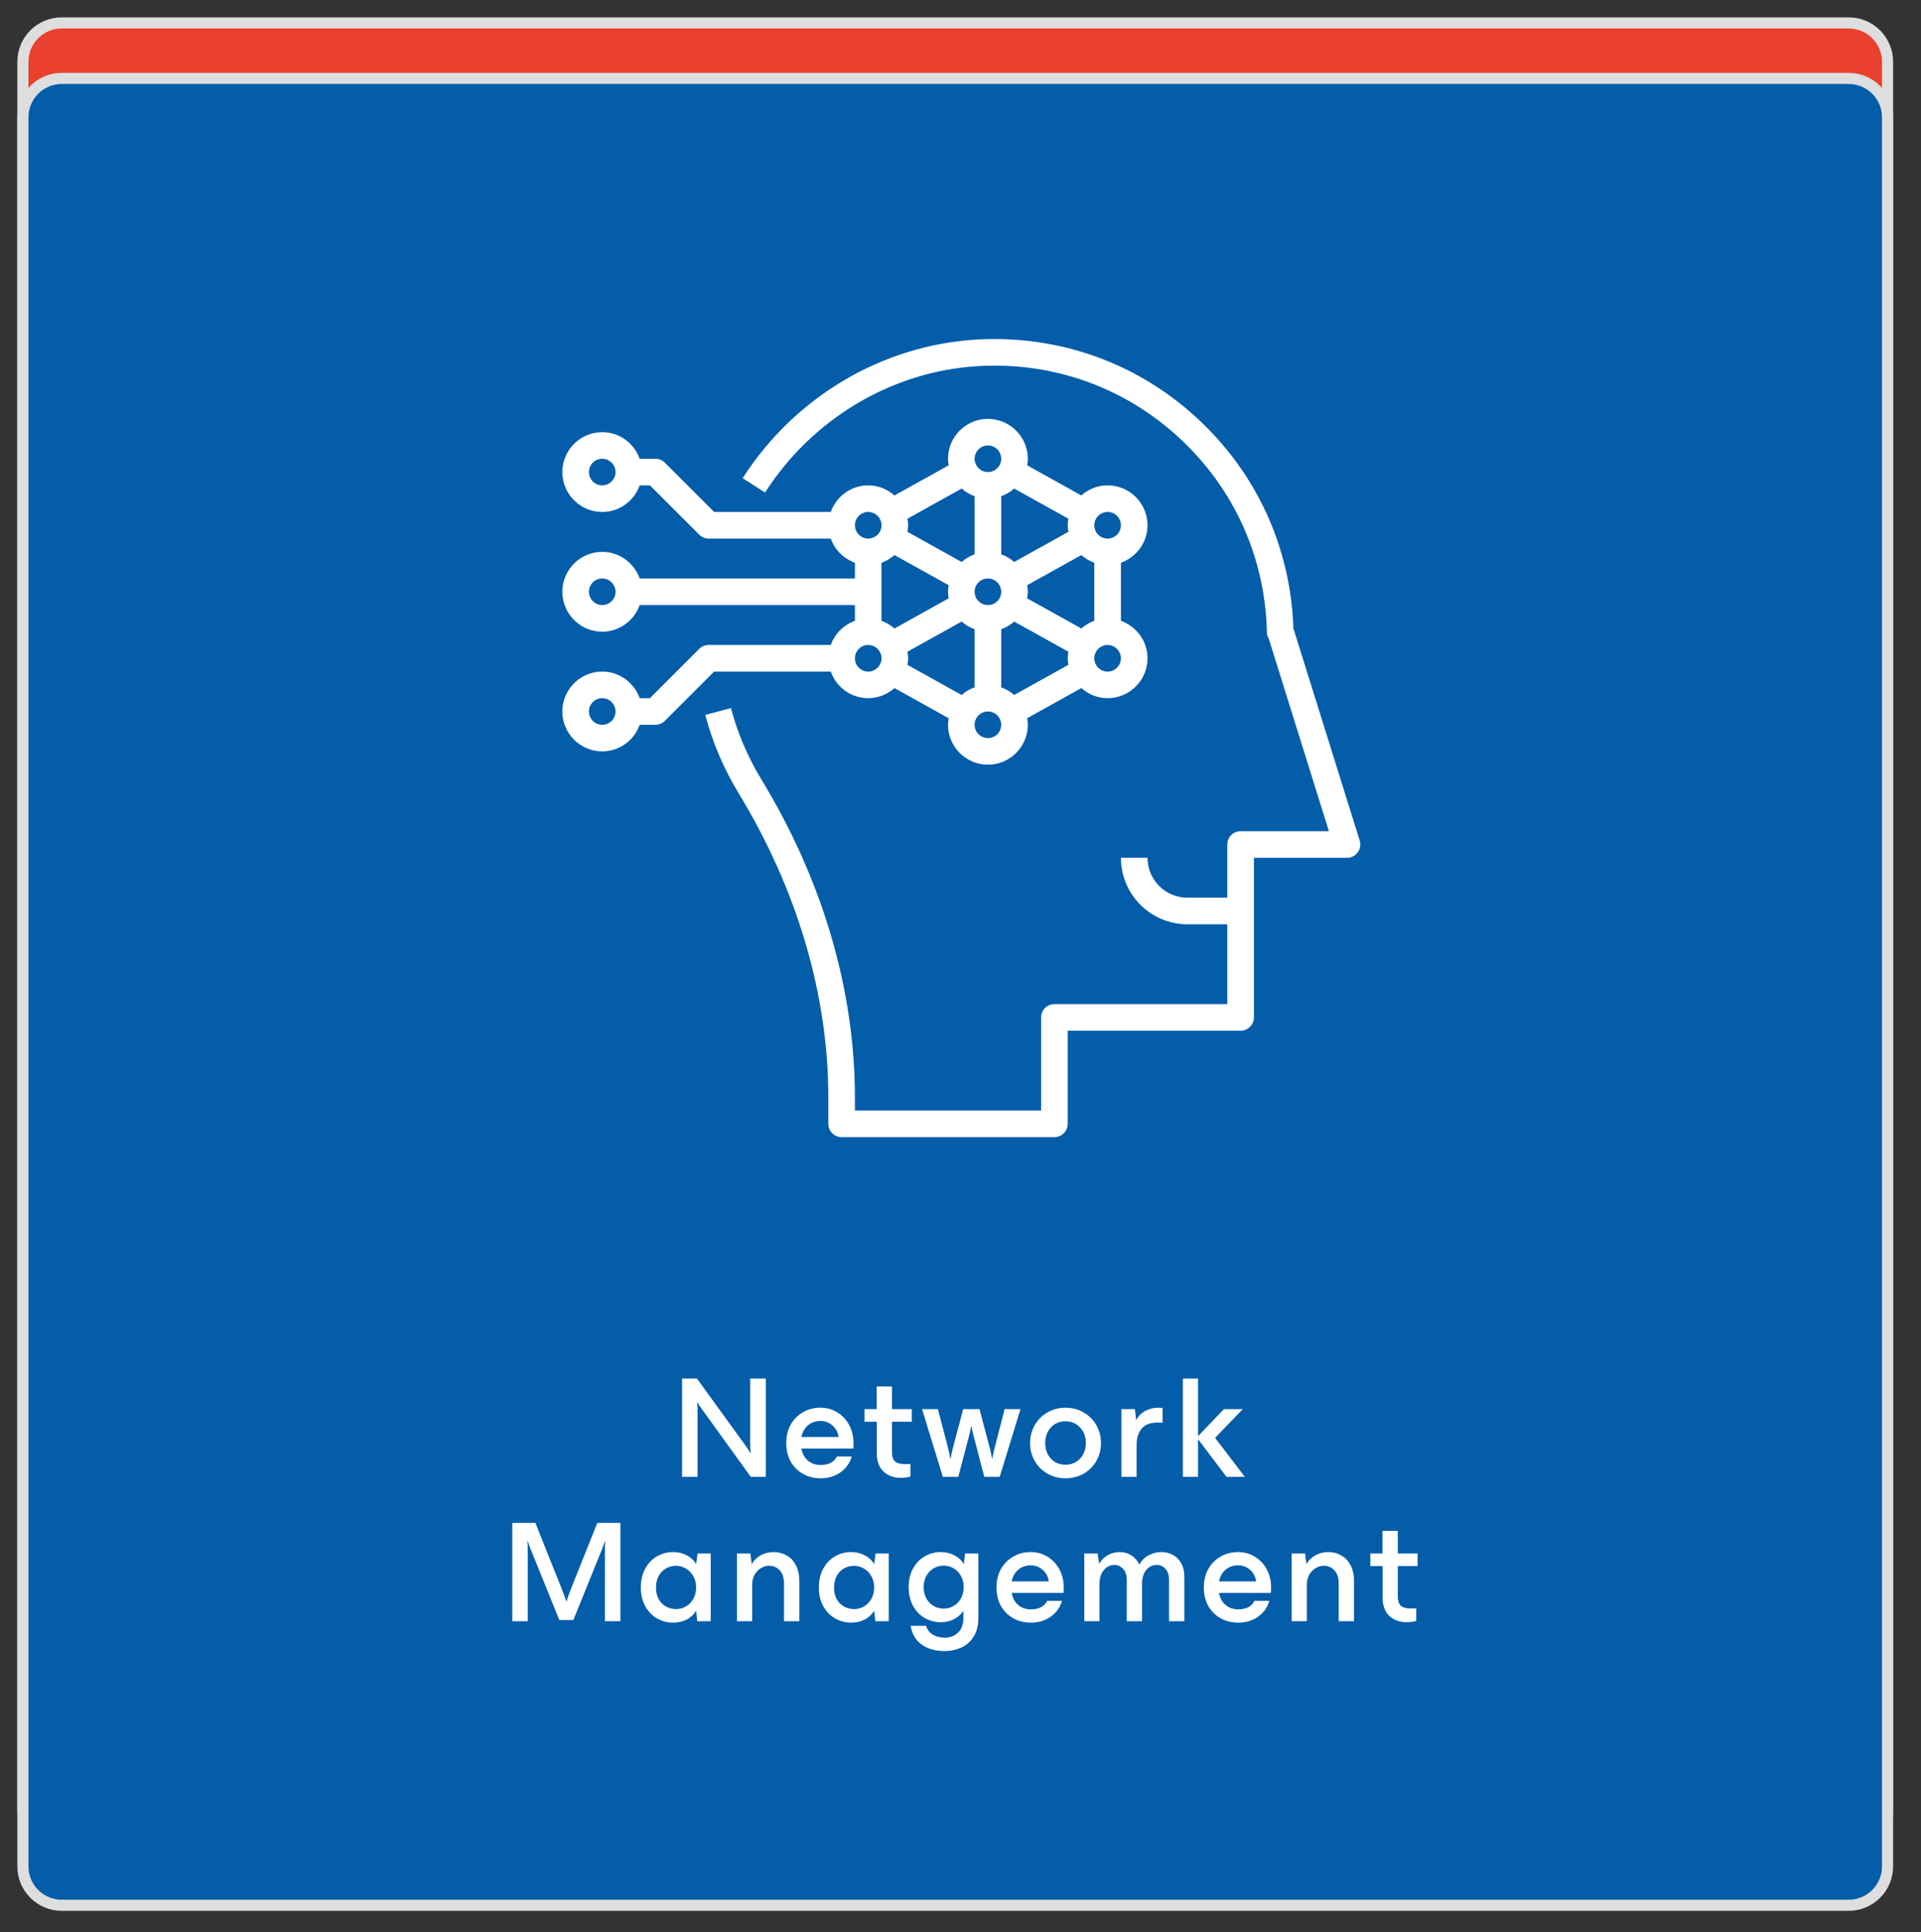<?xml version="1.0" encoding="UTF-8" standalone="no"?> <svg xmlns="http://www.w3.org/2000/svg" xmlns:xlink="http://www.w3.org/1999/xlink" xmlns:serif="http://www.serif.com/" width="100%" height="100%" viewBox="0 0 173 174" version="1.1" xml:space="preserve" style="fill-rule:evenodd;clip-rule:evenodd;"><rect x="0" y="0" width="173" height="174" fill="#333333" stroke="none"/><g><path d="M169.988,5.562c-0,-1.932 -1.569,-3.5 -3.5,-3.5l-160.926,-0c-1.932,-0 -3.5,1.568 -3.5,3.5l-0,157.502c-0,1.931 1.568,3.5 3.5,3.5l160.926,-0c1.931,-0 3.5,-1.569 3.5,-3.5l-0,-157.502Z" style="fill:#ea402e;stroke:#dedede;stroke-width:1px;"></path><path d="M169.988,10.562c-0,-1.932 -1.569,-3.5 -3.5,-3.5l-160.926,-0c-1.932,-0 -3.5,1.568 -3.5,3.5l-0,157.502c-0,1.931 1.568,3.5 3.5,3.5l160.926,-0c1.931,-0 3.5,-1.569 3.5,-3.5l-0,-157.502Z" style="fill:#035da9;stroke:#dedede;stroke-width:1px;"></path><path d="M61.426,132.984l-0,-8.853l1.339,-0l4.472,6.175c0.165,0.225 0.277,0.412 0.338,0.559l0.026,-0.013c-0.026,-0.208 -0.039,-0.468 -0.039,-0.78l-0,-5.941l1.404,-0l-0,8.853l-1.352,-0l-4.459,-6.175c-0.156,-0.217 -0.273,-0.399 -0.351,-0.546l-0.013,0.013c0.017,0.139 0.026,0.394 0.026,0.767l-0,5.941l-1.391,-0Zm15.439,-3.042c-0,0.199 -0.005,0.364 -0.013,0.494l-4.68,-0c0.086,0.468 0.286,0.832 0.598,1.092c0.312,0.26 0.689,0.39 1.131,0.39c0.719,-0 1.209,-0.256 1.469,-0.767l1.339,-0c-0.182,0.607 -0.529,1.088 -1.04,1.443c-0.512,0.347 -1.097,0.52 -1.755,0.52c-0.598,-0 -1.136,-0.134 -1.612,-0.403c-0.468,-0.269 -0.837,-0.641 -1.105,-1.118c-0.26,-0.485 -0.39,-1.036 -0.39,-1.651c-0,-0.615 0.13,-1.161 0.39,-1.638c0.268,-0.485 0.637,-0.862 1.105,-1.131c0.468,-0.277 1.001,-0.416 1.599,-0.416c0.546,-0 1.044,0.139 1.495,0.416c0.459,0.277 0.819,0.659 1.079,1.144c0.26,0.485 0.39,1.027 0.39,1.625Zm-2.964,-1.989c-0.442,-0 -0.819,0.13 -1.131,0.39c-0.304,0.26 -0.503,0.611 -0.598,1.053l3.341,-0c-0.044,-0.399 -0.217,-0.737 -0.52,-1.014c-0.304,-0.286 -0.668,-0.429 -1.092,-0.429Zm8.208,0.065l-1.781,-0l-0,2.704c-0,0.407 0.091,0.698 0.273,0.871c0.191,0.165 0.494,0.247 0.91,0.247l0.481,-0.013l-0,1.131c-0.295,0.078 -0.581,0.117 -0.858,0.117c-0.641,-0 -1.166,-0.191 -1.573,-0.572c-0.399,-0.39 -0.598,-0.927 -0.598,-1.612l-0,-2.873l-1.105,-0l-0,-1.131l1.092,-0l-0,-2.041l1.378,-0l-0,2.041l1.781,-0l-0,1.131Zm2.8,4.966l-1.872,-6.097l1.43,-0l0.91,3.484c0.078,0.295 0.147,0.62 0.208,0.975l0.026,-0c0.06,-0.355 0.13,-0.68 0.208,-0.975l0.923,-3.484l1.469,-0l0.923,3.484c0.078,0.295 0.147,0.62 0.208,0.975l0.026,-0c0.034,-0.26 0.104,-0.585 0.208,-0.975l0.897,-3.484l1.43,-0l-1.872,6.097l-1.391,-0l-0.949,-3.653c-0.061,-0.199 -0.13,-0.503 -0.208,-0.91l-0.026,-0c-0.026,0.182 -0.091,0.485 -0.195,0.91l-0.962,3.653l-1.391,-0Zm11.044,0.13c-0.598,-0 -1.14,-0.139 -1.625,-0.416c-0.485,-0.277 -0.867,-0.659 -1.144,-1.144c-0.277,-0.485 -0.416,-1.023 -0.416,-1.612c-0,-0.589 0.139,-1.127 0.416,-1.612c0.277,-0.485 0.659,-0.867 1.144,-1.144c0.485,-0.286 1.027,-0.429 1.625,-0.429c0.607,-0 1.153,0.143 1.638,0.429c0.485,0.277 0.867,0.659 1.144,1.144c0.277,0.485 0.416,1.023 0.416,1.612c-0,0.589 -0.139,1.127 -0.416,1.612c-0.277,0.485 -0.659,0.867 -1.144,1.144c-0.485,0.277 -1.031,0.416 -1.638,0.416Zm-0,-1.222c0.529,-0 0.966,-0.182 1.313,-0.546c0.347,-0.373 0.52,-0.841 0.52,-1.404c-0,-0.572 -0.173,-1.04 -0.52,-1.404c-0.347,-0.373 -0.784,-0.559 -1.313,-0.559c-0.529,-0 -0.966,0.186 -1.313,0.559c-0.338,0.364 -0.507,0.832 -0.507,1.404c-0,0.563 0.169,1.031 0.507,1.404c0.347,0.364 0.784,0.546 1.313,0.546Zm8.37,-5.135c0.138,-0 0.264,0.013 0.377,0.039l-0,1.313c-0.104,-0.009 -0.256,-0.013 -0.455,-0.013c-0.65,-0 -1.127,0.182 -1.43,0.546c-0.304,0.355 -0.455,0.836 -0.455,1.443l-0,2.899l-1.365,-0l-0,-6.097l1.209,-0l0.117,0.988c0.208,-0.373 0.485,-0.65 0.832,-0.832c0.355,-0.191 0.745,-0.286 1.17,-0.286Zm5.105,2.717l2.678,3.51l-1.651,-0l-2.561,-3.393l-0,3.393l-1.365,-0l-0,-8.853l1.365,-0l-0,5.187l2.327,-2.431l1.703,-0l-2.496,2.587Zm-63.293,16.51l-0,-8.853l2.08,-0l2.301,5.759c0.234,0.572 0.394,1.01 0.481,1.313l0.026,-0c0.069,-0.277 0.225,-0.715 0.468,-1.313l2.301,-5.759l2.08,-0l-0,8.853l-1.391,-0l-0,-6.552c-0,-0.26 0.009,-0.477 0.026,-0.65l-0.026,-0c-0.026,0.087 -0.1,0.29 -0.221,0.611l-2.626,6.487l-1.261,-0l-2.626,-6.487c-0.121,-0.321 -0.195,-0.524 -0.221,-0.611l-0.026,-0c0.017,0.173 0.026,0.39 0.026,0.65l-0,6.552l-1.391,-0Zm16.686,-6.097l1.183,-0l-0,6.097l-1.209,-0l-0.104,-0.936c-0.208,0.338 -0.494,0.602 -0.858,0.793c-0.364,0.182 -0.771,0.273 -1.222,0.273c-0.511,-0 -0.988,-0.126 -1.43,-0.377c-0.442,-0.251 -0.797,-0.615 -1.066,-1.092c-0.269,-0.485 -0.403,-1.053 -0.403,-1.703c-0,-0.659 0.134,-1.226 0.403,-1.703c0.269,-0.485 0.624,-0.854 1.066,-1.105c0.442,-0.251 0.919,-0.377 1.43,-0.377c0.451,-0 0.858,0.095 1.222,0.286c0.364,0.182 0.65,0.446 0.858,0.793l0.13,-0.949Zm-1.924,5.005c0.312,-0 0.602,-0.078 0.871,-0.234c0.277,-0.156 0.498,-0.381 0.663,-0.676c0.173,-0.295 0.26,-0.641 0.26,-1.04c-0,-0.39 -0.087,-0.732 -0.26,-1.027c-0.165,-0.295 -0.386,-0.52 -0.663,-0.676c-0.277,-0.165 -0.568,-0.247 -0.871,-0.247c-0.329,-0 -0.633,0.078 -0.91,0.234c-0.277,0.156 -0.498,0.381 -0.663,0.676c-0.165,0.295 -0.247,0.641 -0.247,1.04c-0,0.598 0.173,1.075 0.52,1.43c0.355,0.347 0.789,0.52 1.3,0.52Zm8.775,-5.135c0.425,-0 0.811,0.1 1.157,0.299c0.356,0.191 0.637,0.485 0.845,0.884c0.208,0.39 0.312,0.867 0.312,1.43l-0,3.614l-1.378,-0l-0,-3.367c-0,-0.546 -0.13,-0.953 -0.39,-1.222c-0.26,-0.269 -0.58,-0.403 -0.962,-0.403c-0.26,-0 -0.507,0.074 -0.741,0.221c-0.234,0.139 -0.424,0.342 -0.572,0.611c-0.138,0.26 -0.208,0.559 -0.208,0.897l-0,3.263l-1.365,-0l-0,-6.097l1.209,-0l0.117,0.949c0.217,-0.355 0.499,-0.624 0.845,-0.806c0.356,-0.182 0.733,-0.273 1.131,-0.273Zm9.182,0.13l1.183,-0l-0,6.097l-1.209,-0l-0.104,-0.936c-0.208,0.338 -0.494,0.602 -0.858,0.793c-0.364,0.182 -0.771,0.273 -1.222,0.273c-0.511,-0 -0.988,-0.126 -1.43,-0.377c-0.442,-0.251 -0.797,-0.615 -1.066,-1.092c-0.269,-0.485 -0.403,-1.053 -0.403,-1.703c-0,-0.659 0.134,-1.226 0.403,-1.703c0.269,-0.485 0.624,-0.854 1.066,-1.105c0.442,-0.251 0.919,-0.377 1.43,-0.377c0.451,-0 0.858,0.095 1.222,0.286c0.364,0.182 0.65,0.446 0.858,0.793l0.13,-0.949Zm-1.924,5.005c0.312,-0 0.602,-0.078 0.871,-0.234c0.277,-0.156 0.498,-0.381 0.663,-0.676c0.173,-0.295 0.26,-0.641 0.26,-1.04c-0,-0.39 -0.087,-0.732 -0.26,-1.027c-0.165,-0.295 -0.386,-0.52 -0.663,-0.676c-0.277,-0.165 -0.568,-0.247 -0.871,-0.247c-0.329,-0 -0.633,0.078 -0.91,0.234c-0.277,0.156 -0.498,0.381 -0.663,0.676c-0.165,0.295 -0.247,0.641 -0.247,1.04c-0,0.598 0.173,1.075 0.52,1.43c0.355,0.347 0.789,0.52 1.3,0.52Zm9.985,-5.005l1.196,-0l-0,5.785c-0,0.685 -0.143,1.252 -0.429,1.703c-0.286,0.451 -0.659,0.78 -1.118,0.988c-0.46,0.208 -0.949,0.312 -1.469,0.312c-0.858,-0 -1.56,-0.199 -2.106,-0.598c-0.538,-0.399 -0.863,-0.958 -0.975,-1.677l1.391,-0c0.095,0.338 0.29,0.598 0.585,0.78c0.294,0.191 0.663,0.286 1.105,0.286c0.476,-0 0.871,-0.152 1.183,-0.455c0.32,-0.295 0.481,-0.741 0.481,-1.339l-0,-0.611c-0.217,0.321 -0.507,0.572 -0.871,0.754c-0.356,0.173 -0.746,0.26 -1.17,0.26c-0.503,-0 -0.975,-0.121 -1.417,-0.364c-0.442,-0.251 -0.798,-0.615 -1.066,-1.092c-0.269,-0.485 -0.403,-1.053 -0.403,-1.703c-0,-0.65 0.134,-1.213 0.403,-1.69c0.268,-0.485 0.624,-0.849 1.066,-1.092c0.442,-0.251 0.914,-0.377 1.417,-0.377c0.442,-0 0.845,0.095 1.209,0.286c0.372,0.182 0.663,0.446 0.871,0.793l0.117,-0.949Zm-1.911,4.966c0.303,-0 0.589,-0.078 0.858,-0.234c0.277,-0.156 0.498,-0.377 0.663,-0.663c0.173,-0.295 0.26,-0.641 0.26,-1.04c-0,-0.399 -0.087,-0.741 -0.26,-1.027c-0.165,-0.295 -0.386,-0.52 -0.663,-0.676c-0.269,-0.156 -0.555,-0.234 -0.858,-0.234c-0.33,-0 -0.633,0.078 -0.91,0.234c-0.278,0.156 -0.499,0.381 -0.663,0.676c-0.165,0.295 -0.247,0.637 -0.247,1.027c-0,0.39 0.082,0.732 0.247,1.027c0.164,0.295 0.385,0.52 0.663,0.676c0.277,0.156 0.58,0.234 0.91,0.234Zm10.794,-1.911c-0,0.199 -0.004,0.364 -0.013,0.494l-4.68,-0c0.087,0.468 0.286,0.832 0.598,1.092c0.312,0.26 0.689,0.39 1.131,0.39c0.72,-0 1.209,-0.256 1.469,-0.767l1.339,-0c-0.182,0.607 -0.528,1.088 -1.04,1.443c-0.511,0.347 -1.096,0.52 -1.755,0.52c-0.598,-0 -1.135,-0.134 -1.612,-0.403c-0.468,-0.269 -0.836,-0.641 -1.105,-1.118c-0.26,-0.485 -0.39,-1.036 -0.39,-1.651c-0,-0.615 0.13,-1.161 0.39,-1.638c0.269,-0.485 0.637,-0.862 1.105,-1.131c0.468,-0.277 1.001,-0.416 1.599,-0.416c0.546,-0 1.045,0.139 1.495,0.416c0.46,0.277 0.819,0.659 1.079,1.144c0.26,0.485 0.39,1.027 0.39,1.625Zm-2.964,-1.989c-0.442,-0 -0.819,0.13 -1.131,0.39c-0.303,0.26 -0.502,0.611 -0.598,1.053l3.341,-0c-0.043,-0.399 -0.216,-0.737 -0.52,-1.014c-0.303,-0.286 -0.667,-0.429 -1.092,-0.429Zm11.745,-1.196c0.372,-0 0.715,0.082 1.027,0.247c0.32,0.165 0.576,0.416 0.767,0.754c0.19,0.329 0.286,0.732 0.286,1.209l-0,4.017l-1.378,-0l-0,-3.692c-0,-0.459 -0.109,-0.802 -0.325,-1.027c-0.217,-0.234 -0.477,-0.351 -0.78,-0.351c-0.373,-0 -0.689,0.152 -0.949,0.455c-0.252,0.303 -0.377,0.732 -0.377,1.287l-0,3.328l-1.378,-0l-0,-3.692c-0,-0.459 -0.113,-0.802 -0.338,-1.027c-0.217,-0.234 -0.477,-0.351 -0.78,-0.351c-0.364,-0 -0.681,0.156 -0.949,0.468c-0.26,0.303 -0.39,0.728 -0.39,1.274l-0,3.328l-1.365,-0l-0,-6.097l1.196,-0l0.143,0.923c0.199,-0.338 0.459,-0.598 0.78,-0.78c0.329,-0.182 0.689,-0.273 1.079,-0.273c0.381,-0 0.728,0.1 1.04,0.299c0.312,0.199 0.55,0.477 0.715,0.832c0.199,-0.364 0.476,-0.641 0.832,-0.832c0.364,-0.199 0.745,-0.299 1.144,-0.299Zm9.893,3.185c-0,0.199 -0.004,0.364 -0.013,0.494l-4.68,-0c0.087,0.468 0.286,0.832 0.598,1.092c0.312,0.26 0.689,0.39 1.131,0.39c0.719,-0 1.209,-0.256 1.469,-0.767l1.339,-0c-0.182,0.607 -0.529,1.088 -1.04,1.443c-0.511,0.347 -1.096,0.52 -1.755,0.52c-0.598,-0 -1.135,-0.134 -1.612,-0.403c-0.468,-0.269 -0.836,-0.641 -1.105,-1.118c-0.26,-0.485 -0.39,-1.036 -0.39,-1.651c-0,-0.615 0.13,-1.161 0.39,-1.638c0.269,-0.485 0.637,-0.862 1.105,-1.131c0.468,-0.277 1.001,-0.416 1.599,-0.416c0.546,-0 1.044,0.139 1.495,0.416c0.459,0.277 0.819,0.659 1.079,1.144c0.26,0.485 0.39,1.027 0.39,1.625Zm-2.964,-1.989c-0.442,-0 -0.819,0.13 -1.131,0.39c-0.303,0.26 -0.503,0.611 -0.598,1.053l3.341,-0c-0.043,-0.399 -0.217,-0.737 -0.52,-1.014c-0.303,-0.286 -0.667,-0.429 -1.092,-0.429Zm8.117,-1.196c0.425,-0 0.811,0.1 1.157,0.299c0.356,0.191 0.637,0.485 0.845,0.884c0.208,0.39 0.312,0.867 0.312,1.43l-0,3.614l-1.378,-0l-0,-3.367c-0,-0.546 -0.13,-0.953 -0.39,-1.222c-0.26,-0.269 -0.58,-0.403 -0.962,-0.403c-0.26,-0 -0.507,0.074 -0.741,0.221c-0.234,0.139 -0.424,0.342 -0.572,0.611c-0.138,0.26 -0.208,0.559 -0.208,0.897l-0,3.263l-1.365,-0l-0,-6.097l1.209,-0l0.117,0.949c0.217,-0.355 0.499,-0.624 0.845,-0.806c0.356,-0.182 0.733,-0.273 1.131,-0.273Zm8.038,1.261l-1.781,-0l-0,2.704c-0,0.407 0.091,0.698 0.273,0.871c0.191,0.165 0.494,0.247 0.91,0.247l0.481,-0.013l-0,1.131c-0.295,0.078 -0.581,0.117 -0.858,0.117c-0.641,-0 -1.166,-0.191 -1.573,-0.572c-0.399,-0.39 -0.598,-0.927 -0.598,-1.612l-0,-2.873l-1.105,-0l-0,-1.131l1.092,-0l-0,-2.041l1.378,-0l-0,2.041l1.781,-0l-0,1.131Z" style="fill:#fff;fill-rule:nonzero;"></path><path d="M74.817,58.078l-11,-0c-0.318,-0 -0.623,0.126 -0.847,0.351l-4.44,4.44l-0.922,-0c-0.496,-1.391 -1.814,-2.396 -3.373,-2.396c-1.981,-0 -3.593,1.612 -3.593,3.593c-0,1.982 1.612,3.594 3.593,3.594c1.559,-0 2.877,-1.005 3.373,-2.396l1.418,-0c0.317,-0 0.623,-0.126 0.847,-0.351l4.44,-4.44l10.504,-0c0.495,1.391 1.813,2.396 3.372,2.396c0.911,-0 1.732,-0.351 2.366,-0.91l4.88,2.715c-0.032,0.193 -0.059,0.388 -0.059,0.59c-0,1.981 1.612,3.593 3.593,3.593c1.981,-0 3.593,-1.612 3.593,-3.593c-0,-0.202 -0.028,-0.397 -0.06,-0.59l4.881,-2.715c0.633,0.559 1.455,0.91 2.365,0.91c1.981,-0 3.593,-1.612 3.593,-3.593c-0,-1.56 -1.005,-2.877 -2.395,-3.373l-0,-5.233c1.39,-0.496 2.395,-1.813 2.395,-3.373c-0,-1.981 -1.612,-3.593 -3.593,-3.593c-0.91,-0 -1.732,0.351 -2.365,0.91l-4.881,-2.715c0.032,-0.191 0.06,-0.387 0.06,-0.589c-0,-1.981 -1.612,-3.593 -3.593,-3.593c-1.981,-0 -3.593,1.612 -3.593,3.593c-0,0.202 0.027,0.398 0.059,0.59l-4.88,2.716c-0.634,-0.56 -1.455,-0.911 -2.366,-0.911c-1.559,-0 -2.877,1.005 -3.372,2.396l-10.504,-0l-4.44,-4.44c-0.224,-0.225 -0.53,-0.351 -0.847,-0.351l-1.418,-0c-0.496,-1.391 -1.814,-2.396 -3.373,-2.396c-1.981,-0 -3.593,1.613 -3.593,3.594c-0,1.981 1.612,3.593 3.593,3.593c1.559,-0 2.877,-1.005 3.373,-2.396l0.922,-0l4.44,4.44c0.224,0.225 0.529,0.351 0.847,0.351l11,-0c0.361,1.015 1.16,1.814 2.175,2.175l-0,1.418l-19.384,-0c-0.496,-1.39 -1.814,-2.395 -3.373,-2.395c-1.981,-0 -3.593,1.612 -3.593,3.593c-0,1.981 1.612,3.593 3.593,3.593c1.559,-0 2.877,-1.005 3.373,-2.395l19.384,-0l-0,1.418c-1.015,0.362 -1.814,1.16 -2.175,2.175Zm-20.582,7.186c-0.66,-0 -1.198,-0.538 -1.198,-1.198c-0,-0.659 0.538,-1.197 1.198,-1.197c0.66,-0 1.198,0.538 1.198,1.197c-0,0.66 -0.538,1.198 -1.198,1.198Zm-0,-21.559c-0.66,-0 -1.198,-0.537 -1.198,-1.197c-0,-0.66 0.538,-1.198 1.198,-1.198c0.66,-0 1.198,0.538 1.198,1.198c-0,0.66 -0.538,1.197 -1.198,1.197Zm-0,10.78c-0.66,-0 -1.198,-0.538 -1.198,-1.198c-0,-0.66 0.538,-1.198 1.198,-1.198c0.66,-0 1.198,0.538 1.198,1.198c-0,0.66 -0.538,1.198 -1.198,1.198Zm23.954,5.988c-0.66,-0 -1.197,-0.537 -1.197,-1.197c-0,-0.66 0.537,-1.198 1.197,-1.198c0.66,-0 1.198,0.538 1.198,1.198c-0,0.66 -0.538,1.197 -1.198,1.197Zm2.366,-10.492l4.88,2.716c-0.032,0.192 -0.059,0.388 -0.059,0.59c-0,0.202 0.027,0.398 0.059,0.591l-4.88,2.715c-0.34,-0.3 -0.733,-0.534 -1.168,-0.69l-0,-5.233c0.435,-0.154 0.829,-0.388 1.168,-0.689Zm16.828,6.612l-4.881,-2.715c0.032,-0.193 0.06,-0.389 0.06,-0.591c-0,-0.202 -0.028,-0.398 -0.06,-0.59l4.881,-2.716c0.34,0.3 0.733,0.535 1.167,0.69l-0,5.233c-0.434,0.155 -0.828,0.388 -1.167,0.689Zm-15.66,2.092l4.88,-2.715c0.34,0.299 0.733,0.534 1.168,0.69l-0,5.233c-0.435,0.155 -0.829,0.389 -1.168,0.69l-4.88,-2.716c0.032,-0.194 0.059,-0.389 0.059,-0.591c-0,-0.203 -0.027,-0.398 -0.059,-0.591Zm7.246,-6.596c0.66,-0 1.197,0.538 1.197,1.198c-0,0.66 -0.537,1.198 -1.197,1.198c-0.66,-0 -1.198,-0.538 -1.198,-1.198c-0,-0.66 0.538,-1.198 1.198,-1.198Zm1.197,4.571c0.435,-0.156 0.829,-0.389 1.168,-0.69l4.881,2.715c-0.032,0.193 -0.06,0.388 -0.06,0.591c-0,0.202 0.028,0.397 0.06,0.59l-4.881,2.715c-0.34,-0.299 -0.733,-0.534 -1.168,-0.69l-0,-5.231Zm6.049,-8.771l-4.881,2.715c-0.34,-0.299 -0.733,-0.534 -1.168,-0.69l-0,-5.233c0.435,-0.155 0.829,-0.389 1.168,-0.689l4.881,2.715c-0.032,0.194 -0.06,0.389 -0.06,0.591c-0,0.203 0.028,0.398 0.06,0.591Zm-8.444,2.025c-0.435,0.156 -0.829,0.39 -1.168,0.69l-4.88,-2.715c0.032,-0.193 0.059,-0.388 0.059,-0.591c-0,-0.202 -0.027,-0.397 -0.059,-0.59l4.88,-2.715c0.34,0.299 0.733,0.534 1.168,0.69l-0,5.231Zm1.198,16.548c-0.66,-0 -1.198,-0.538 -1.198,-1.198c-0,-0.66 0.538,-1.198 1.198,-1.198c0.66,-0 1.197,0.538 1.197,1.198c-0,0.66 -0.537,1.198 -1.197,1.198Zm10.779,-5.989c-0.66,-0 -1.198,-0.537 -1.198,-1.197c-0,-0.66 0.538,-1.198 1.198,-1.198c0.66,-0 1.198,0.538 1.198,1.198c-0,0.66 -0.538,1.197 -1.198,1.197Zm-0,-14.372c0.66,-0 1.198,0.538 1.198,1.197c-0,0.66 -0.538,1.198 -1.198,1.198c-0.66,-0 -1.198,-0.538 -1.198,-1.198c-0,-0.659 0.538,-1.197 1.198,-1.197Zm-10.779,-5.989c0.66,-0 1.197,0.538 1.197,1.198c-0,0.66 -0.537,1.198 -1.197,1.198c-0.66,-0 -1.198,-0.538 -1.198,-1.198c-0,-0.66 0.538,-1.198 1.198,-1.198Zm-10.78,5.989c0.66,-0 1.198,0.538 1.198,1.197c-0,0.66 -0.538,1.198 -1.198,1.198c-0.66,-0 -1.197,-0.538 -1.197,-1.198c-0,-0.659 0.537,-1.197 1.197,-1.197Z" style="fill:#fff;fill-rule:nonzero;"></path><path d="M75.794,102.393l19.163,-0c0.661,-0 1.198,-0.536 1.198,-1.197l-0,-8.384l15.57,-0c0.661,-0 1.198,-0.537 1.198,-1.198l-0,-14.373l8.384,-0c0.381,-0 0.739,-0.18 0.965,-0.488c0.227,-0.308 0.293,-0.703 0.179,-1.067l-5.972,-19.109c-0.24,-7.268 -3.308,-13.975 -8.664,-18.918c-5.419,-4.999 -12.479,-7.509 -19.866,-7.081c-8.501,0.497 -16.377,5.163 -21.069,12.481l2.017,1.292c4.28,-6.675 11.454,-10.929 19.194,-11.382c6.732,-0.396 13.165,1.897 18.098,6.451c4.951,4.567 7.757,10.789 7.903,17.519c0.005,0.207 0.066,0.402 0.169,0.571l5.417,17.336l-7.953,-0c-0.661,-0 -1.197,0.537 -1.197,1.198l-0,4.791l-3.594,-0c-1.981,-0 -3.593,-1.613 -3.593,-3.594l-2.395,-0c-0,3.302 2.686,5.989 5.988,5.989l3.594,-0l-0,7.186l-15.571,-0c-0.661,-0 -1.197,0.537 -1.197,1.198l-0,8.384l-16.768,-0l-0,-1.158c-0,-9.691 -2.913,-19.6 -8.425,-28.656c-1.219,-2.002 -2.141,-4.164 -2.739,-6.424l-2.317,0.613c0.658,2.483 1.67,4.857 3.009,7.057c5.283,8.681 8.076,18.159 8.076,27.41l-0,2.356c-0,0.661 0.537,1.197 1.198,1.197Z" style="fill:#fff;fill-rule:nonzero;"></path></g></svg> 